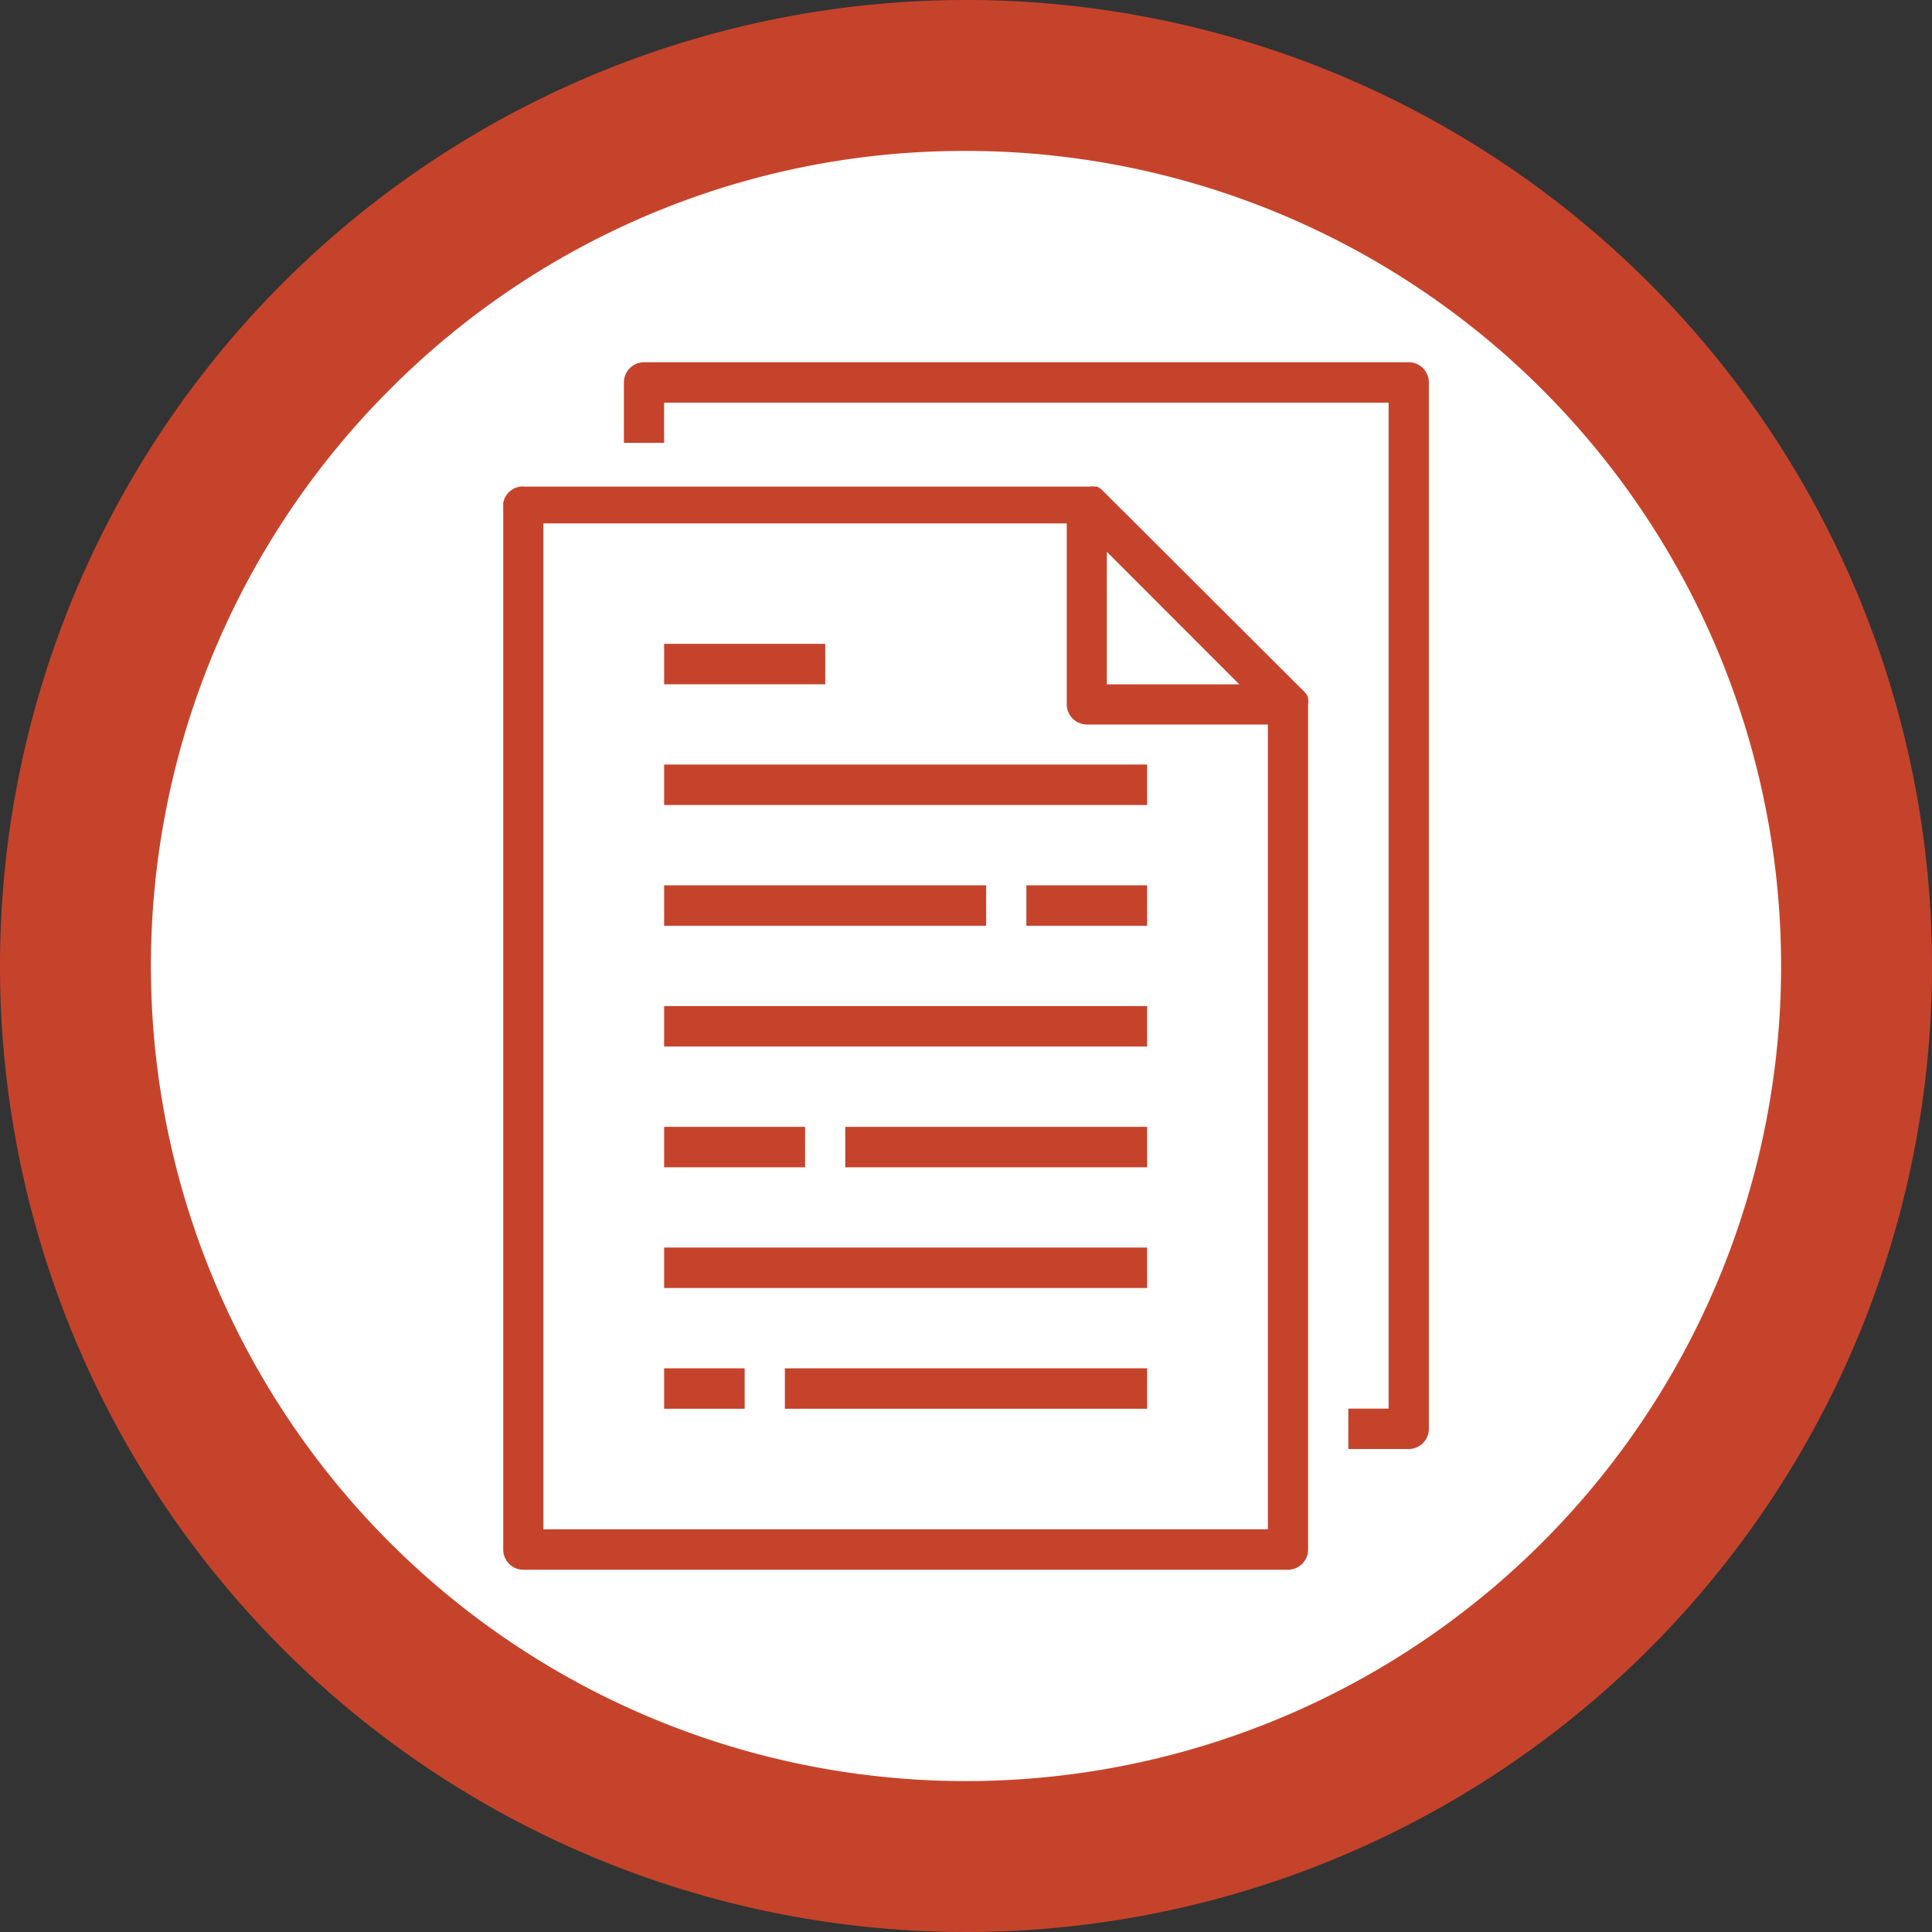 <svg id="Layer_1" data-name="Layer 1" xmlns="http://www.w3.org/2000/svg" width="256" height="256" viewBox="0 0 256 256"><rect x="0" y="0" width="256" height="256" fill="#333333" stroke="none"/><defs><style>.cls-1{fill:#fff;}.cls-2{fill:#c6432b;}</style></defs><circle class="cls-1" cx="128" cy="128" r="118"/><path class="cls-2" d="M128,20a108,108,0,0,1,76.37,184.37A108,108,0,0,1,51.63,51.63,107.29,107.29,0,0,1,128,20m0-20A128,128,0,1,0,256,128,128,128,0,0,0,128,0Z"/><path class="cls-2" d="M66.68,66.68V205.32A2.67,2.67,0,0,0,69.35,208h101.3a2.68,2.68,0,0,0,2.68-2.68h0v-112a1.94,1.94,0,0,0,0-.68.66.66,0,0,1,0-.28,3.25,3.25,0,0,0-.56-.76L146.1,65a2,2,0,0,0-.76-.52h-.24a2.17,2.17,0,0,0-.72,0H69.59A2.62,2.62,0,0,0,66.68,66.68Zm97.53,24H146.66V73.11ZM72,69.35h69.35v24A2.68,2.68,0,0,0,144,96h24V202.64H72Zm106.66,117.3V192h8a2.67,2.67,0,0,0,2.67-2.68h0V50.68A2.67,2.67,0,0,0,186.65,48H85.35a2.68,2.68,0,0,0-2.68,2.68h0v8H88V53.36h96V186.65ZM88,101.31h64v5.36H88Zm0-16h21.35v5.36H88Zm0,32h42.67v5.36H88Zm48,0h16v5.36H136Zm-48,16h64v5.36H88Zm0,32h64v5.36H88Zm24-16h40v5.36H112Zm-24,0h18.68v5.36H88Zm0,32H98.67v5.36H88Zm16,0h48v5.36H104Z"/></svg>